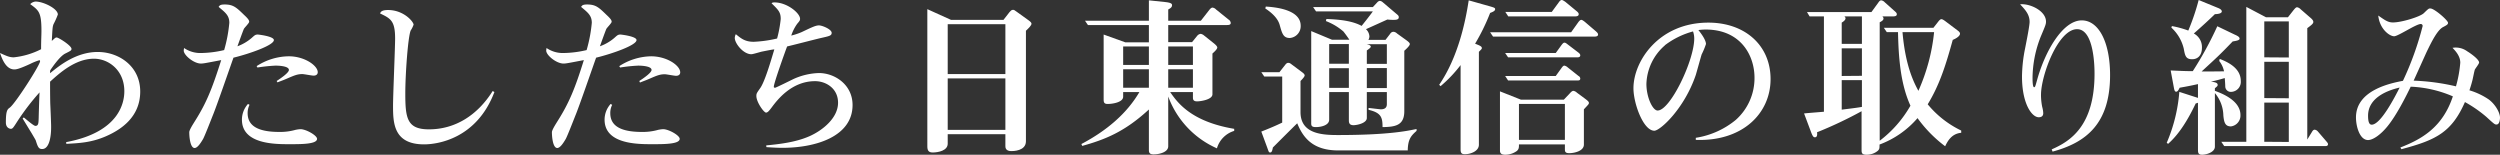 <svg xmlns="http://www.w3.org/2000/svg" viewBox="0 0 723.85 44.8"><rect x="0" y="0" width="723.85" height="44.8" fill="#333333" stroke="none"/><defs><style>.cls-1{fill:#fff;}</style></defs><title>title</title><g id="レイヤー_2" data-name="レイヤー 2"><g id="レイヤー_1-2" data-name="レイヤー 1"><path class="cls-1" d="M6.9,34c1.6,1.35,2.95,2.45,3.35,2.45.9,0,.9-.85.95-2.3.05-2,.15-5.4.25-7.4a69.22,69.22,0,0,0-6.4,8.35c-1.25,1.95-1.4,2.2-1.95,2.2-.05,0-1.4-.1-1.4-1.85,0-3.45.45-3.8,1.15-4.3C4.5,29.9,11.6,18.8,11.6,17.75c0-.2,0-.3-.25-.3a16.64,16.64,0,0,0-2.6,1.05c-3.45,1.6-4.2,1.6-4.6,1.6-2.5,0-3.6-3.2-4.15-4.75,1.9.85,2.7,1.25,4,1.25a22.54,22.54,0,0,0,7.9-2.35c0-2.75.1-3.85.1-5.35C12,3.5,11.2,3,8.75,1.2A2.36,2.36,0,0,1,10.3.45c2.25,0,6.45,2.05,6.45,3.75A22.29,22.29,0,0,1,15.5,7c-.3.8-.3,1.2-.5,4.85.95-.85,1.05-1,1.4-1,.55,0,4.3,2.35,4.3,3.3,0,.45-.2.55-1.8,1.35s-3.75,3.95-4.35,4.85a4.57,4.57,0,0,0-.05.85c2.9-2.4,7.7-6.15,13.8-6.15s12.3,4.1,12.3,11.45-5.5,11-9.8,12.9-7.9,2.05-11.6,2.25l-.05-.5C35,38.2,36,29.2,36,26.4c0-6-4.5-9.4-8.8-9.4-5.4,0-10,4.2-12.7,6.65,0,1.75,0,3.65.05,6.25.05,1.05.25,5.65.25,6.55.05,2.7-.4,6.7-2.6,6.7-1,0-1.25-.6-1.85-2.5-.1-.25-1-1.75-1.2-2.1C8.25,37.1,7.4,35.7,6.55,34.3Z"/><path class="cls-1" d="M72.85,11c.85-.75,1.05-1,1.8-1,.15,0,4.65.5,4.65,1.6,0,1.5-7,3.95-11.7,5.1-.95,2.65-5,14.4-6,16.75-.65,1.65-2.35,6-2.8,6.8-.65,1.1-1.6,2.6-2.45,2.6-1.3,0-1.55-3.35-1.55-4.55,0-.65,1-2.2,1.65-3.25,3.35-5.3,5-9.45,7.6-17.65-4.7.9-5.2,1-5.9,1-2,0-4.95-2.4-4.95-3.75a5.2,5.2,0,0,1,.1-.75,8.25,8.25,0,0,0,4.9,1.45,30.63,30.63,0,0,0,6.7-.85,41.4,41.4,0,0,0,1.5-7.9c0-2.15-1.2-3-3.1-4.6.3-.45.5-.7,1.75-.7,2.45,0,3.35.8,5.6,3,1.25,1.15,1.5,1.6,1.5,2s-1.4,1.75-1.55,2.1c-.4.95-1.4,3.75-1.85,5A13.25,13.25,0,0,0,72.85,11Zm-.6,19.35a5.29,5.29,0,0,0-.55,2.4c0,3.45,2.6,5.45,9.15,5.45a16.27,16.27,0,0,0,4.7-.6,9.22,9.22,0,0,1,1.45-.2c1.6,0,4.8,1.8,4.8,2.8,0,1.55-4.5,1.55-8,1.55-4.2,0-13.75,0-13.75-7.1a6.82,6.82,0,0,1,1.75-4.55Zm7.85-6.9c1-.65,3.55-2.35,3.55-3.2C83.65,19,80.05,19,79.8,19a46.73,46.73,0,0,0-5.25.55l-.25-.4a17.49,17.49,0,0,1,9.2-2.85C88.15,16.25,92,19,92,20.9c0,.7-.55,1-1.2,1-.5,0-2.8-.45-3.25-.45-1.4,0-2.25.35-4.45,1.3-1,.45-1.65.65-2.75,1.1Z"/><path class="cls-1" d="M143.15,26.65C138,40.25,126.6,41.8,122.8,41.8c-8.85,0-9-6.2-9-11.2,0-3.05.6-16.7.6-19.45,0-5.15-1.3-5.8-4.35-7.25.15-.4.4-1,2.3-1,4.55,0,7.4,3.4,7.4,4.25a7.72,7.72,0,0,1-.85,1.7c-.8,2-1.55,12.8-1.55,18.25,0,7.2.55,10.35,6.85,10.35,7.65,0,14.1-4.15,18.45-11.1Z"/><path class="cls-1" d="M177.85,11c.85-.75,1.05-1,1.8-1,.15,0,4.65.5,4.65,1.6,0,1.5-7,3.95-11.7,5.1-.95,2.65-5,14.4-6,16.75-.65,1.65-2.35,6-2.8,6.8-.65,1.1-1.6,2.6-2.45,2.6-1.3,0-1.55-3.35-1.55-4.55,0-.65,1-2.2,1.65-3.25,3.35-5.3,5.05-9.45,7.6-17.65-4.7.9-5.2,1-5.9,1-2.05,0-5-2.4-5-3.75a5.2,5.2,0,0,1,.1-.75,8.25,8.25,0,0,0,4.9,1.45,30.63,30.63,0,0,0,6.7-.85,41.4,41.4,0,0,0,1.5-7.9c0-2.15-1.2-3-3.1-4.6.3-.45.5-.7,1.75-.7,2.45,0,3.35.8,5.6,3,1.25,1.15,1.5,1.6,1.5,2s-1.4,1.75-1.55,2.1c-.4.95-1.4,3.75-1.85,5A13.25,13.25,0,0,0,177.85,11Zm-.6,19.35a5.29,5.29,0,0,0-.55,2.4c0,3.45,2.6,5.45,9.15,5.45a16.27,16.27,0,0,0,4.7-.6,9.22,9.22,0,0,1,1.45-.2c1.6,0,4.8,1.8,4.8,2.8,0,1.55-4.5,1.55-8,1.55-4.2,0-13.75,0-13.75-7.1a6.82,6.82,0,0,1,1.75-4.55Zm7.85-6.9c1-.65,3.55-2.35,3.55-3.2,0-1.25-3.6-1.25-3.85-1.25a46.73,46.73,0,0,0-5.25.55l-.25-.4a17.49,17.49,0,0,1,9.2-2.85c4.65,0,8.45,2.7,8.45,4.65,0,.7-.55,1-1.2,1-.5,0-2.8-.45-3.25-.45-1.4,0-2.25.35-4.45,1.3-1,.45-1.65.65-2.75,1.1Z"/><path class="cls-1" d="M221.85,42.1c3.6-.35,8.4-.85,12.5-2.65,3.85-1.7,8.3-5.3,8.3-9.7,0-4.2-3.55-6.25-6.65-6.25-6.85,0-11,5.5-12.6,7.65-.65.85-1.1,1.45-1.6,1.45-.65,0-2.8-3.05-2.8-4.8,0-.7.1-.85,1.05-2.2,1.35-1.8,3.1-7.8,4.15-11.3-.5,0-3.35.6-3.65.65-.45.1-2.55.75-3,.75-2.35,0-4.8-3.15-4.8-4.7a2.41,2.41,0,0,1,.3-1.1c1.6,1.3,2.7,2.2,5.2,2.2a36.21,36.21,0,0,0,6.75-.95,34.75,34.75,0,0,0,1.05-5.65c0-1.95-.65-2.6-2.65-4.55.15-.15.3-.25.85-.25,3.65,0,7.4,3.1,7.4,4.75,0,.45-.15.65-.8,1.4a12.55,12.55,0,0,0-1.75,3.45,18.31,18.31,0,0,0,3-1c2.55-1.2,4-1.95,5-1.95s3.7,1.15,3.7,2.15c0,.85-.65.95-3.3,1.55-1.5.35-8.25,2.1-9.6,2.4-.7,1.85-3.85,10.65-3.85,11.65,0,.2.05.3.4.3.2,0,4.55-2.15,5.15-2.45a19,19,0,0,1,7.5-1.8c4.65,0,9.75,3.4,9.75,9.25,0,9.1-10.6,12.4-20.3,12.4-1.3,0-2.45-.05-4.65-.2Z"/><path class="cls-1" d="M290.55,5.75,292.3,3.5c.3-.35.6-.65.95-.65s.4,0,1.05.5l3.2,2.3c1.15.8,1.15,1,1.15,1.25,0,.45-.75,1.2-1.6,2v32c0,2.85-3.75,2.85-4.25,2.85-1.6,0-1.7-1-1.7-1.4v-3.5H274.4V41.6c0,2-2.7,2.55-4.35,2.55-1.1,0-1.55-.5-1.55-1.75V2.65l6.85,3.1ZM274.4,7V21.45h16.7V7Zm0,15.7V37.6h16.7V22.7Z"/><path class="cls-1" d="M313.1,41.7c7.3-3.85,13.15-8.8,16.8-15.05h-4.7V28c0,1.6-3,2.1-4.5,2.1-1.15,0-1.15-.65-1.15-1.5V10l6.25,2.25h6.85V7.25H315L314.15,6h18.5V.1l4.8.5c1.75.2,1.9.55,1.9.9,0,.65-.5.9-1.1,1.25V6h9.45l2.5-3.2c.2-.25.55-.6.85-.6a1.66,1.66,0,0,1,1.05.55l3.6,2.9a1.28,1.28,0,0,1,.65,1c0,.6-.75.6-1.15.6H338.25V12.2h6.9l1.5-1.85a1.56,1.56,0,0,1,1-.55,2.06,2.06,0,0,1,1,.5l2.7,2.15c.7.55,1.1,1,1.1,1.3,0,.5-.95,1.35-1.4,1.75V27.3c0,1.55-3.45,2.05-4.45,2.05-1.2,0-1.2-.7-1.2-1.2v-1.5h-6.6c2.1,3,6,8.55,18.55,10.65v.6a7.44,7.44,0,0,0-5,5.05,26.33,26.33,0,0,1-14.1-15v14.4c0,1.75-2.65,2.35-4.25,2.35-1.35,0-1.35-.75-1.35-1.4V31.7c-7.15,6.6-12.9,8.75-19.3,10.55Zm19.55-22.9V13.45H325.2V18.8Zm0,6.6V20.05H325.2V25.4Zm5.6-11.95V18.8h7.15V13.45Zm0,6.6V25.4h7.15V20.05Z"/><path class="cls-1" d="M366.05,22.15l-.85-1.25h5.25l1.65-2.1c.45-.6.75-.6.9-.6.4,0,.6.15,1.05.5l2.55,1.9c.75.55,1.15.85,1.15,1.25s-.95,1.35-1.2,1.6v9c0,6.3,6.2,6.65,10.85,6.65,14.6,0,20.1-1.2,22.75-1.75v.55c-1.6,1.4-2.5,2.45-2.55,5.65H387.4c-7.5,0-10.2-3.95-11.8-7.85-1.15,1.1-6.05,6-7.05,7-.15.8-.3,1.45-.75,1.45s-.45-.2-.9-1.45l-1.7-4.6c2.9-1.15,4.15-1.7,6.05-2.6V22.15ZM366.5,1.9c2.25.15,10.1.7,10.1,5.55A3.43,3.43,0,0,1,373.45,11c-1.95,0-2.25-1.4-2.95-3.85-.45-1.5-1.65-3.05-4.15-4.7Zm29.25,32.25c0,1.55-2.95,2.1-3.85,2.1-1.35,0-1.35-.9-1.35-1.5v-8.1h-5.7v8c0,1.65-2.4,2.15-3.85,2.15s-1.35-.6-1.35-1.45V9l6,2.5h5.05c-.3-.45-1.25-1.8-1.75-2.4a17,17,0,0,0-5.05-3l.15-.6c4.5.15,7.8.7,10.2,2,.55-.7,2.05-2.55,3.25-4.2H381.05l-.85-1.25h17.3l1.3-1.4a1.24,1.24,0,0,1,.7-.4,1.46,1.46,0,0,1,.8.35l4,3.4c.55.45.7.6.7,1,0,.75-.9.75-1.6.75a14.08,14.08,0,0,1-1.7-.1l-6.2,2.8a3.08,3.08,0,0,1,1,2.1,2,2,0,0,1-.3,1h4.95l1.35-1.75a1.15,1.15,0,0,1,.95-.6,1.67,1.67,0,0,1,1.05.5L407,11.5c.7.5,1.2.9,1.2,1.25,0,.5-1.05,1.45-1.6,1.95V32.2c0,4.15-2.65,4.55-6.3,4.6,0-2.75-.35-4.15-4.05-5v-.55c.45.05,3.35.4,3.55.4,1.05,0,1.75-.4,1.75-1.5v-3.5h-5.8Zm-5.2-21.4h-5.7v5.7h5.7Zm0,7h-5.7v5.7h5.7Zm5.2-1.25h5.8v-5.7H395.7c.9.2,1.2.45,1.2.7s-.4.6-1.15,1.1Zm0,7h5.8V19.7h-5.8Z"/><path class="cls-1" d="M428.2,41.9c0,1.9-2.45,2.75-4.05,2.75-.9,0-1.25-.3-1.25-1.35V18.85a38.75,38.75,0,0,1-5.8,6.1l-.4-.4c5.55-8.1,7.65-18.5,8.55-24.45l5.85,1.65c1.6.45,1.8.55,1.8.9,0,.55-.7.8-1.45,1.1a59.11,59.11,0,0,1-4.35,8.9c1.25.5,1.95.75,1.95,1.25,0,.25,0,.25-.85,1.1ZM457,6.4c.35-.45.6-.65.85-.65s.6.25,1.05.6L462,9c.45.4.7.65.7,1,0,.6-.75.6-1.2.6H432.3l-.85-1.25H454.9ZM452.8,28.85l1.8-1.9c.25-.3.65-.65.95-.65a2,2,0,0,1,1.05.55l2.3,1.7c.8.6,1.15.9,1.15,1.25s-.15.45-1.45,1.85v10.2c0,1.9-2.8,2.5-4.25,2.5-1.25,0-1.25-.55-1.25-1.25V41.8H439.8c0,.9,0,1.35-.6,1.9a5.74,5.74,0,0,1-3.4,1.1c-1.5,0-1.5-.8-1.5-1.35v-17l6.05,2.4Zm-2.35-13.5,1.7-2.35c.2-.25.5-.65.8-.65s.5.15.95.5l3.15,2.4c.3.25.5.45.5.8s-.3.55-.75.55H436.65l-.85-1.25Zm0,6.65,1.7-2.35c.25-.35.5-.65.8-.65a2,2,0,0,1,.95.5L457.05,22a.88.88,0,0,1,.5.75c0,.45-.3.55-.75.55H436.65L435.8,22Zm.9-21.35c.35-.5.6-.65.85-.65s.6.25,1.05.55l3.15,2.6c.5.4.7.65.7.95,0,.65-.75.65-1.2.65H436.7l-.85-1.3H449.3ZM453.1,40.5V30.1H439.8V40.5Z"/><path class="cls-1" d="M491,39.9a24,24,0,0,0,11.6-5.2A16.22,16.22,0,0,0,508,22.55c0-6.7-4.15-14-14.15-14a17.6,17.6,0,0,0-2.1.15c1.9,2.35,2.2,3.55,2.2,4.05a22.36,22.36,0,0,1-1.25,3c-.3.95-1.45,5.15-1.7,5.95-3.35,9.85-10.35,16.15-12,16.15-3.2,0-6.05-7.9-6.05-12.3,0-7.8,7.3-19,21.7-19,10.5,0,18,6.5,18,16.35,0,10-8.2,18.1-21.65,17.6Zm-8.9-26.8a15.36,15.36,0,0,0-5.4,11.2c0,3.85,1.8,7.7,3.25,7.7,3.65,0,10.6-14.5,10.6-20.85a6.27,6.27,0,0,0-.35-2.05A23.63,23.63,0,0,0,482.05,13.1Z"/><path class="cls-1" d="M546.3,9.3l-.85-1.25H559.8l1.45-1.85c.2-.25.55-.65.85-.65s.7.25,1.3.7l3.45,2.6c.25.2.65.5.65.9,0,.85-1.6,1.6-2.1,1.8-2,7.25-3.8,13-7.25,18.65a28.56,28.56,0,0,0,9.7,7.6v.65c-2.85.25-4,2.55-4.65,3.9a38.08,38.08,0,0,1-8-8.15,26.88,26.88,0,0,1-11,7.65c0,1.1,0,1.35-.55,1.85a5,5,0,0,1-3.2,1.1c-1.45,0-1.45-.6-1.45-1.45V32.2a118.35,118.35,0,0,1-12.9,6.1c.1.55.1,1.45-.6,1.45-.35,0-.6-.15-1.05-1.3l-2.1-5.6c.7-.1,5.3-.45,5.75-.5V4.75h-4.15L523.2,3.5h18.65l2-2.75c.35-.5.55-.65.85-.65a1.67,1.67,0,0,1,1,.55l2.8,2.5c.45.4.7.6.7,1,0,.6-.8.6-1.2.6h-3a.76.76,0,0,1,.35.6c0,.35-.2.65-1.1,1.1v34.3a33.53,33.53,0,0,0,8.9-10.15c-2.9-6.35-3.45-14-3.6-21.3Zm-7.2,3.4V4.75H534a.64.64,0,0,1,.35.55c0,.55-.7,1-1.1,1.25V12.7Zm0,9.25V14h-5.85v8Zm-5.85,9.8c4-.5,4.4-.55,5.85-.8V23.2h-5.85ZM550.85,9.3c.85,10,3.4,14.75,4.6,17A55.31,55.31,0,0,0,560,9.3Z"/><path class="cls-1" d="M594.05,43.25c5.25-2.3,12.4-6.65,12.4-21.9,0-1.35,0-12.9-5.05-12.9-5.5,0-10.45,13.4-10.45,19a17.59,17.59,0,0,0,.35,3.5,8,8,0,0,1,.3,1.8c0,.4-.1,1.2-1.3,1.2-2,0-4.85-3.9-4.85-11.75a42.55,42.55,0,0,1,.9-8.2c.5-2.55,1.3-6.6,1.3-7.65,0-2.2-1.3-3.55-2.75-5.1,2.85-.3,7.5,1.9,7.5,5,0,.75-.15,1.1-1.5,4.3a33.07,33.07,0,0,0-2.4,12c0,.5,0,2.7.45,2.7.3,0,.35-.2.9-2.2,2.3-8.25,7.4-17.15,12.9-17.15,4.85,0,8.2,6.2,8.2,15.85,0,14-6.85,19.5-16.65,22.15Z"/><path class="cls-1" d="M642.7,17.05c2,.8,6.1,2.5,6.1,6.4A2.9,2.9,0,0,1,646,26.6,1.6,1.6,0,0,1,644.3,25c0-.35-.1-2.05-.15-2.4-1.35.4-2.25.65-4,1.05.95.1,1.95.25,1.95.9,0,.3,0,.35-.8,1v.75c1.75.65,7.4,2.7,7.4,7a3.17,3.17,0,0,1-2.75,3.3c-1.65,0-2-1.1-2.2-3.15a10.38,10.38,0,0,0-2.45-6.5V42.45c0,1.65-2.5,2.35-3.7,2.35s-1.2-.65-1.2-1.65V29.75a3.42,3.42,0,0,1-.65.2c-2.15,4.5-4.7,8.8-8,11.7l-.4-.3A46.36,46.36,0,0,0,631,26.6l4.95,1.6a4.6,4.6,0,0,1,.45.15v-4c-2.25.5-3.05.65-5.3,1.05-.25.5-.55,1.15-1,1.15s-.55-.5-.7-1.3l-.9-4.85c3.45.15,4.35.2,6.4.2a102.36,102.36,0,0,0,7.1-13L647,10c.9.4,1.45.7,1.45,1.2s-1.1.65-2,.8c-4,4.15-4.5,4.55-9,8.7,4.1,0,6.25-.05,6.5-.05a7.23,7.23,0,0,0-1.4-3ZM642.2,2.3c.4.15,1.1.5,1.1,1,0,.3-.3.75-2,.8-1.85,1.8-4,3.75-6.1,5.6a4.46,4.46,0,0,1,2.35,4.1c0,2.3-1.25,3.35-2.85,3.35-1.8,0-2.05-1-2.4-3A12,12,0,0,0,628.7,8l.15-.45a28,28,0,0,1,4.75,1.3,65.14,65.14,0,0,0,3-8.85ZM662.45,5,664.1,2.9c.35-.4.65-.8,1-.8a1.91,1.91,0,0,1,1.05.6L668.8,5c.6.5,1,.9,1,1.35s-.45.85-1.75,1.8V40.4l1.35-2.2c.25-.45.5-.65.8-.65a1.47,1.47,0,0,1,.9.5l2.45,2.85c.35.4.5.6.5.85,0,.55-.6.55-.75.55H644l-.85-1.25h7.25V2l5.7,3Zm.25,11.65V6.2h-7.1V16.6Zm0,11.8V17.9h-7.1V28.4Zm0,12.65V29.7h-7.1V41.05Z"/><path class="cls-1" d="M695,42.7c6.2-2.4,12.25-5.85,15.2-14.8A34.2,34.2,0,0,0,698,25.1c-1.2,2.45-4,8.15-6.75,11.5-2,2.45-4.2,3.95-5.6,3.95-2.4,0-3.5-3.9-3.5-6.55,0-8,10.3-9.95,13.6-10.6a87.78,87.78,0,0,0,5.7-15.85.54.54,0,0,0-.55-.6c-1.35,0-6.55,3.55-7.7,3.55-1.3,0-4.2-2.05-4.6-6,1.95,1.35,2.8,2,4.25,2,2.5,0,7.9-1.65,8.95-2.7,1.4-1.35,1.4-1.35,1.9-1.35,1.15,0,5.1,3.45,5.1,4.15,0,.45-.3.65-1.45,1.25-1.6.85-3.2,4-4.7,7.1-.6,1.3-3.25,7.2-3.8,8.4A63.47,63.47,0,0,1,711.1,25a35.08,35.08,0,0,0,1.25-6.85c0-2-1.5-3.5-2.25-4.3a5.6,5.6,0,0,1,4.25,1c1,.6,3.45,2.35,3.45,3.25,0,.4-1.15,1.8-1.25,2.1-.15.45-.55,2.5-.65,2.9s-.35,1.4-.9,3.05a20.11,20.11,0,0,1,5.6,2.65c2,1.5,3.25,3.9,3.25,5.25,0,.6-.15,2-1,2-.5,0-.55,0-3-2.25a36.82,36.82,0,0,0-6.15-4.25c-3.85,8.75-8.35,11-18.4,13.65Zm-9.35-9.2c0,1.7.3,2.6,1.05,2.6,2.65,0,6.85-8.3,8.1-10.75C690.7,26.3,685.65,28.55,685.65,33.5Z"/></g></g></svg>